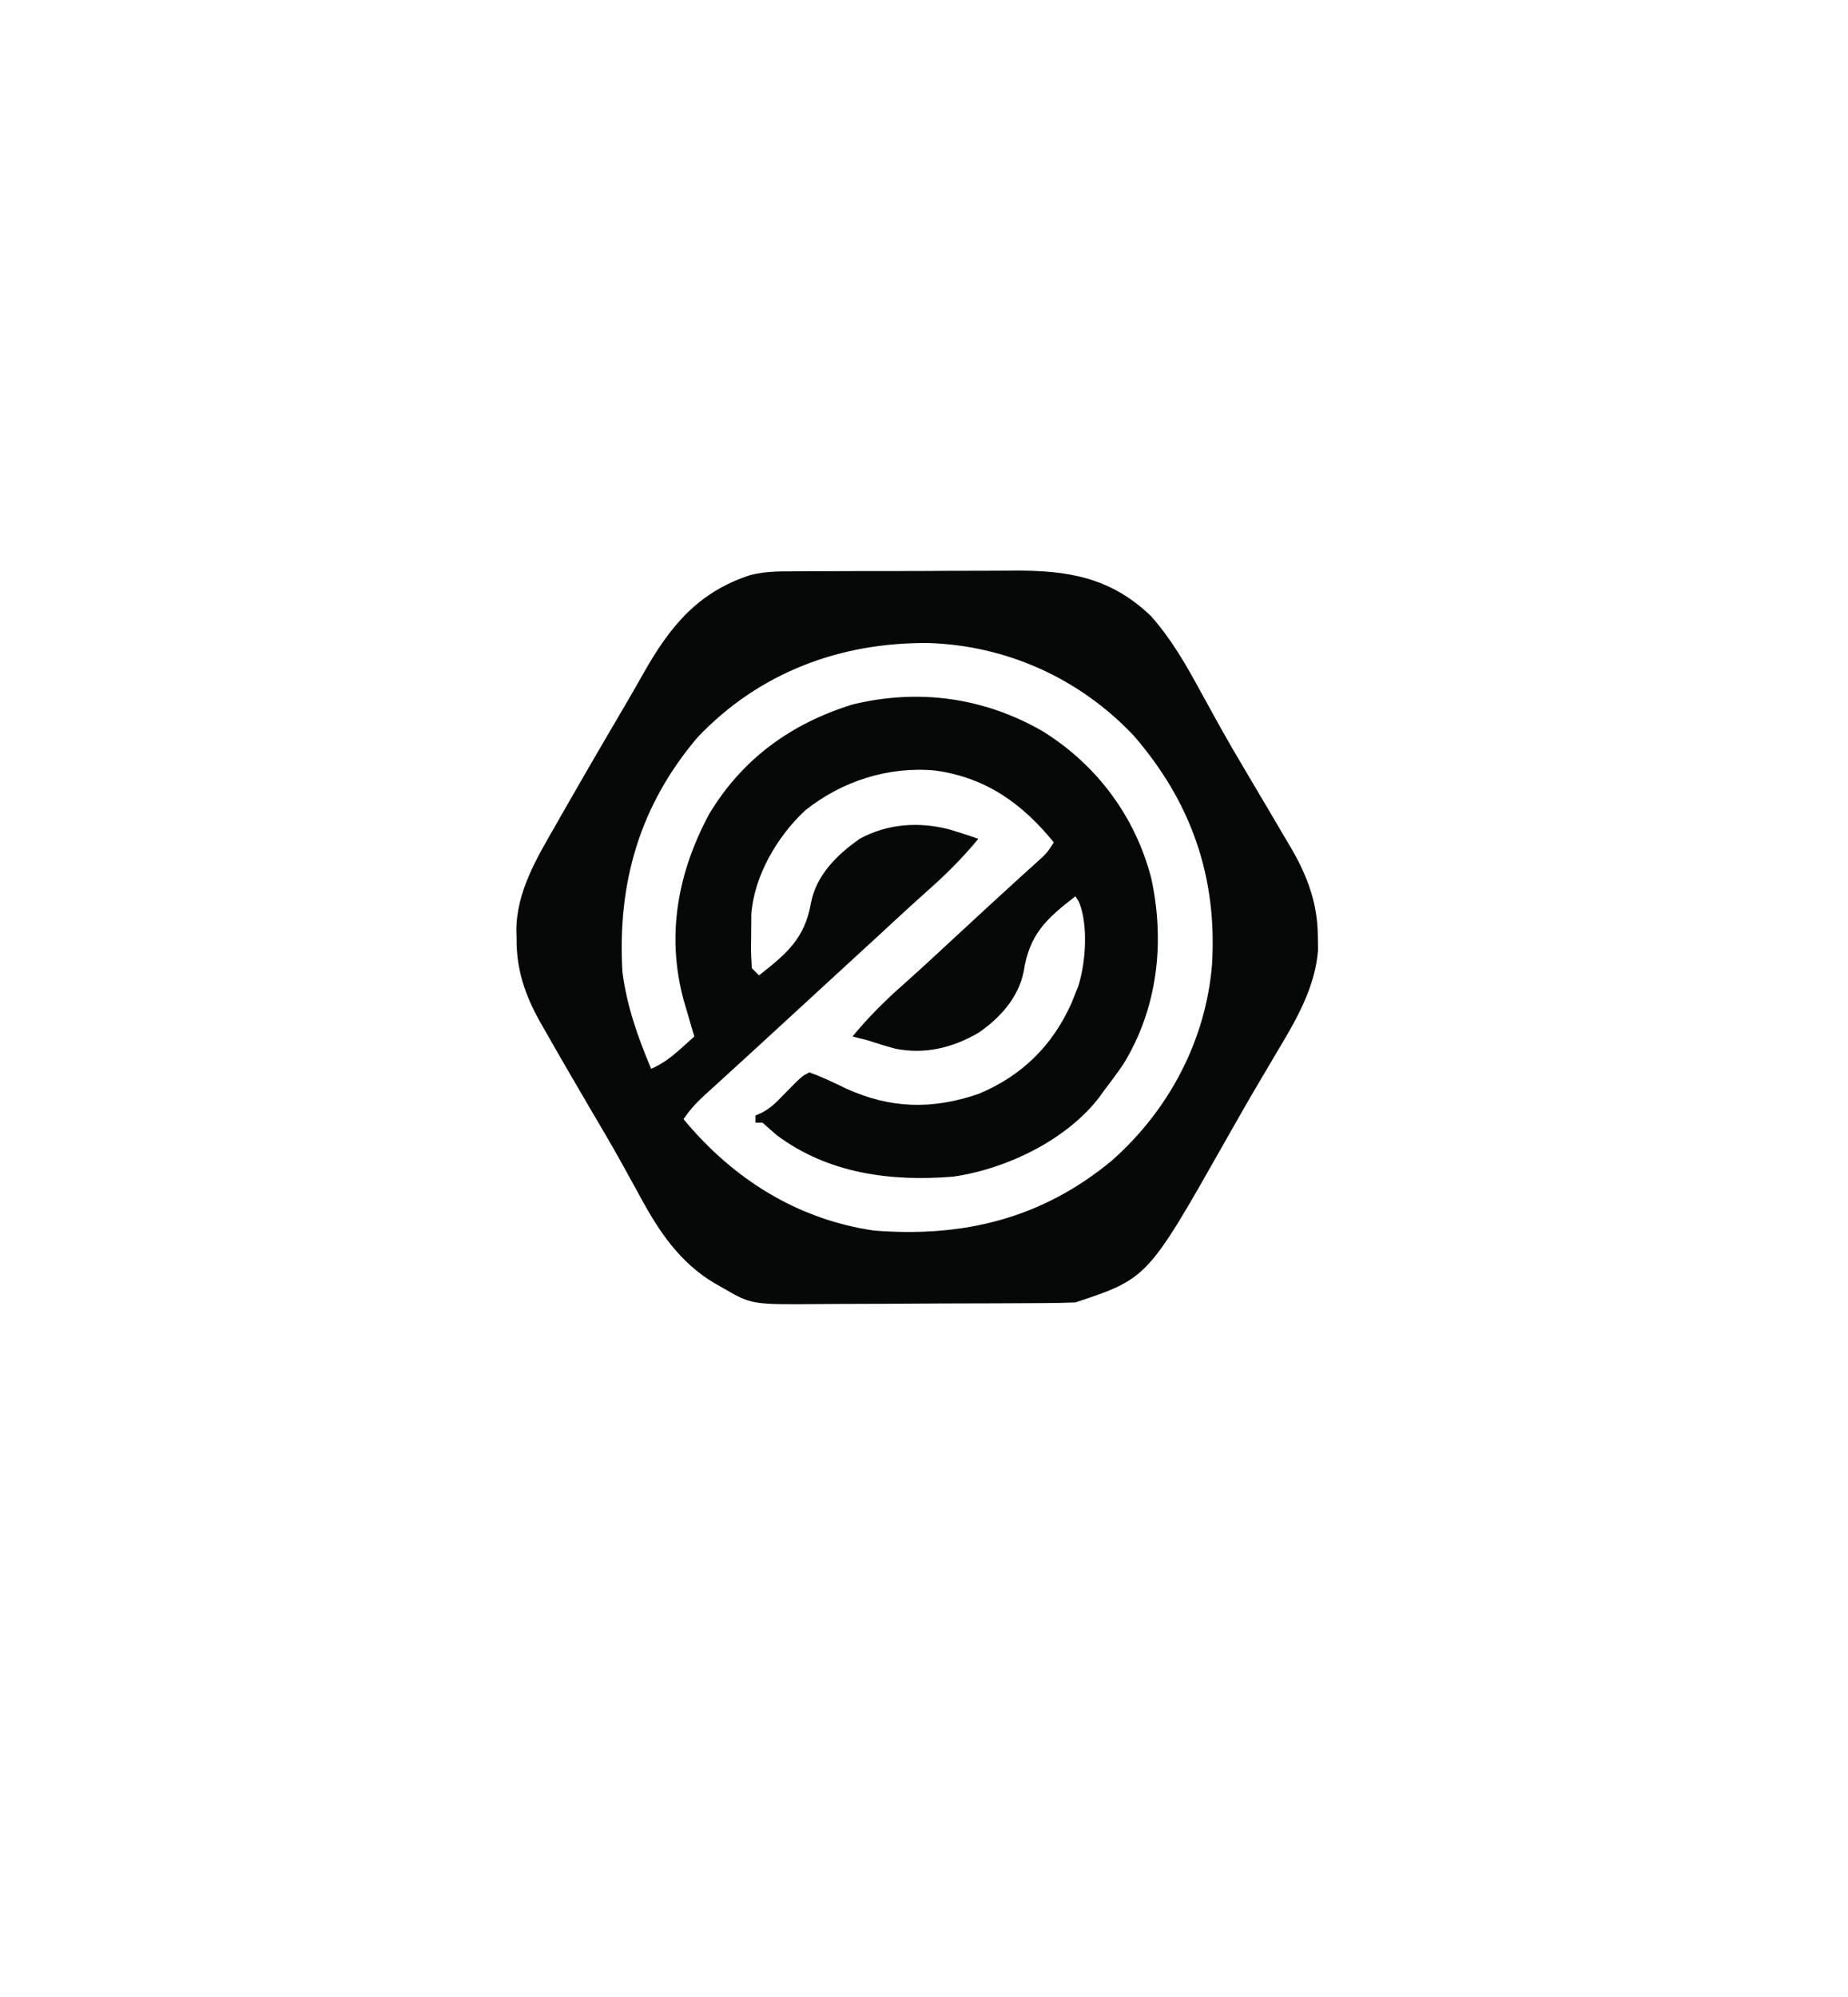 <svg width="136" height="147" viewBox="0 0 136 147" fill="none" xmlns="http://www.w3.org/2000/svg">
<g filter="url(#filter0_d_3376_5070)">
<path d="M63.879 15.275C66.341 13.866 69.365 13.866 71.828 15.275L111.332 37.89C113.822 39.315 115.358 41.964 115.358 44.833V89.944C115.358 92.813 113.822 95.462 111.332 96.887L71.828 119.502C69.365 120.911 66.341 120.911 63.879 119.502L24.374 96.887C21.885 95.462 20.349 92.813 20.349 89.944L20.349 44.833C20.349 41.964 21.885 39.315 24.374 37.89L63.879 15.275Z" fill="white"/>
</g>
<path d="M58.216 42.054C58.55 42.051 58.55 42.051 58.89 42.048C59.617 42.042 60.345 42.041 61.073 42.042C61.584 42.04 62.095 42.038 62.606 42.035C63.674 42.032 64.743 42.032 65.812 42.033C67.174 42.035 68.535 42.026 69.897 42.016C70.952 42.009 72.007 42.008 73.062 42.009C73.564 42.009 74.065 42.006 74.567 42.002C78.535 41.968 81.711 42.474 84.698 45.34C86.198 47.027 87.281 48.92 88.353 50.895C88.678 51.486 89.005 52.078 89.331 52.669C89.489 52.954 89.647 53.24 89.809 53.535C90.393 54.583 90.997 55.618 91.61 56.649C91.818 57.001 92.026 57.352 92.233 57.704C92.591 58.309 92.949 58.914 93.308 59.518C93.743 60.252 94.173 60.988 94.603 61.725C94.738 61.95 94.872 62.176 95.011 62.408C96.229 64.506 96.982 66.53 96.984 68.983C96.99 69.29 96.995 69.598 97 69.915C96.794 72.652 95.408 75.048 94.025 77.349C93.76 77.796 93.496 78.244 93.233 78.692C93.05 79.002 92.867 79.312 92.683 79.622C91.828 81.068 90.999 82.529 90.171 83.991C84.453 94.096 84.453 94.096 79.142 95.866C78.411 95.896 77.687 95.91 76.956 95.913C76.622 95.916 76.622 95.916 76.281 95.918C75.542 95.924 74.803 95.927 74.064 95.929C73.811 95.93 73.558 95.931 73.298 95.933C71.959 95.938 70.619 95.942 69.28 95.944C67.9 95.947 66.521 95.956 65.142 95.967C64.078 95.974 63.014 95.976 61.95 95.977C61.442 95.978 60.934 95.981 60.426 95.986C55.321 96.032 55.321 96.032 53.213 94.808C52.895 94.627 52.895 94.627 52.571 94.443C50.022 92.928 48.47 90.607 47.094 88.046C46.798 87.507 46.5 86.968 46.203 86.43C46.051 86.154 45.899 85.878 45.743 85.594C44.975 84.216 44.174 82.858 43.374 81.499C42.262 79.597 41.151 77.695 40.066 75.778C39.961 75.595 39.856 75.413 39.748 75.224C38.632 73.232 37.992 71.343 38.016 69.049C38.011 68.87 38.005 68.69 38 68.505C38.003 65.648 39.489 63.175 40.877 60.766C41.038 60.481 41.2 60.197 41.366 59.904C41.873 59.016 42.383 58.129 42.894 57.244C43.056 56.963 43.219 56.682 43.386 56.393C44.165 55.048 44.948 53.706 45.736 52.367C46.282 51.44 46.818 50.51 47.345 49.573C49.285 46.138 51.345 43.578 55.221 42.329C56.223 42.072 57.185 42.051 58.216 42.054ZM51.353 54.252C47.072 59.279 45.427 64.994 45.805 71.529C46.125 74.045 46.942 76.342 47.921 78.671C48.778 78.289 49.408 77.81 50.104 77.183C50.291 77.016 50.478 76.849 50.67 76.677C50.811 76.549 50.952 76.422 51.096 76.291C51.023 76.042 50.95 75.793 50.874 75.536C50.778 75.207 50.682 74.877 50.584 74.538C50.489 74.213 50.393 73.887 50.295 73.552C49.027 68.797 49.891 64.208 52.179 59.938C54.628 55.849 58.212 53.26 62.738 51.854C67.608 50.667 72.44 51.333 76.78 53.85C80.729 56.322 83.544 60.098 84.723 64.633C85.741 69.312 85.211 74.196 82.669 78.331C82.219 78.992 81.748 79.627 81.258 80.259C81.143 80.421 81.027 80.583 80.908 80.751C78.479 83.93 74.029 86.053 70.146 86.607C65.581 86.983 60.961 86.388 57.181 83.566C56.824 83.263 56.473 82.952 56.123 82.639C55.949 82.639 55.774 82.639 55.594 82.639C55.594 82.465 55.594 82.29 55.594 82.11C55.75 82.042 55.905 81.973 56.065 81.903C56.693 81.559 57.088 81.19 57.578 80.672C57.739 80.509 57.899 80.346 58.064 80.178C58.209 80.03 58.355 79.882 58.505 79.73C59.067 79.184 59.067 79.184 59.563 78.936C60.501 79.258 61.381 79.698 62.275 80.126C65.536 81.606 68.6 81.682 71.998 80.523C75.178 79.205 77.439 76.991 78.846 73.855C78.944 73.611 79.041 73.367 79.142 73.116C79.212 72.941 79.282 72.765 79.355 72.584C79.907 70.841 80.1 68.069 79.402 66.383C79.273 66.18 79.273 66.18 79.142 65.974C77.014 67.619 75.761 68.742 75.337 71.506C74.948 73.441 73.592 74.932 71.998 76.026C70.098 77.125 68.092 77.617 65.912 77.195C65.198 77.002 64.499 76.785 63.796 76.555C63.444 76.464 63.092 76.374 62.738 76.291C63.894 74.886 65.133 73.65 66.497 72.448C67.31 71.728 68.109 70.994 68.906 70.256C69.05 70.122 69.195 69.988 69.344 69.851C69.64 69.577 69.936 69.303 70.231 69.03C70.814 68.49 71.397 67.952 71.981 67.413C72.266 67.15 72.551 66.886 72.836 66.623C73.564 65.951 74.293 65.282 75.027 64.617C75.174 64.484 75.321 64.351 75.472 64.213C75.751 63.96 76.032 63.707 76.313 63.454C77.032 62.809 77.032 62.809 77.554 62.006C75.226 59.139 72.549 57.226 68.823 56.715C65.378 56.391 61.939 57.5 59.249 59.658C57.209 61.553 55.498 64.464 55.291 67.292C55.285 67.878 55.28 68.463 55.28 69.049C55.275 69.357 55.275 69.357 55.27 69.671C55.269 70.203 55.297 70.734 55.33 71.264C55.592 71.526 55.592 71.526 55.859 71.793C57.877 70.205 59.233 69.082 59.683 66.447C60.085 64.396 61.605 62.907 63.267 61.741C65.308 60.62 67.643 60.469 69.868 61.05C70.584 61.264 71.294 61.489 71.998 61.741C70.843 63.145 69.603 64.381 68.24 65.583C67.421 66.309 66.616 67.049 65.814 67.792C65.519 68.065 65.225 68.337 64.931 68.609C64.786 68.743 64.641 68.877 64.491 69.016C63.82 69.635 63.147 70.251 62.473 70.868C61.368 71.879 60.266 72.893 59.166 73.91C58.066 74.926 56.964 75.94 55.859 76.952C55.603 77.186 55.347 77.421 55.084 77.663C54.499 78.199 53.913 78.733 53.327 79.267C53.013 79.553 52.7 79.84 52.386 80.126C52.239 80.26 52.091 80.393 51.94 80.531C51.298 81.119 50.788 81.647 50.303 82.375C53.919 86.746 58.639 89.749 64.325 90.576C70.912 91.097 76.684 89.686 81.814 85.433C86.003 81.736 88.737 76.603 89.196 71C89.591 64.548 87.665 59.027 83.425 54.136C79.46 49.943 74.08 47.507 68.33 47.332C61.851 47.268 55.892 49.489 51.353 54.252Z" fill="#060808"/>
<defs>
<filter id="filter0_d_3376_5070" x="0.349" y="0.218" width="135.009" height="146.341" filterUnits="userSpaceOnUse" color-interpolation-filters="sRGB">
<feFlood flood-opacity="0" result="BackgroundImageFix"/>
<feColorMatrix in="SourceAlpha" type="matrix" values="0 0 0 0 0 0 0 0 0 0 0 0 0 0 0 0 0 0 127 0" result="hardAlpha"/>
<feOffset dy="6"/>
<feGaussianBlur stdDeviation="10"/>
<feColorMatrix type="matrix" values="0 0 0 0 0.056 0 0 0 0 0.154 0 0 0 0 0.237 0 0 0 0.15 0"/>
<feBlend mode="normal" in2="BackgroundImageFix" result="effect1_dropShadow_3376_5070"/>
<feBlend mode="normal" in="SourceGraphic" in2="effect1_dropShadow_3376_5070" result="shape"/>
</filter>
</defs>
</svg>
